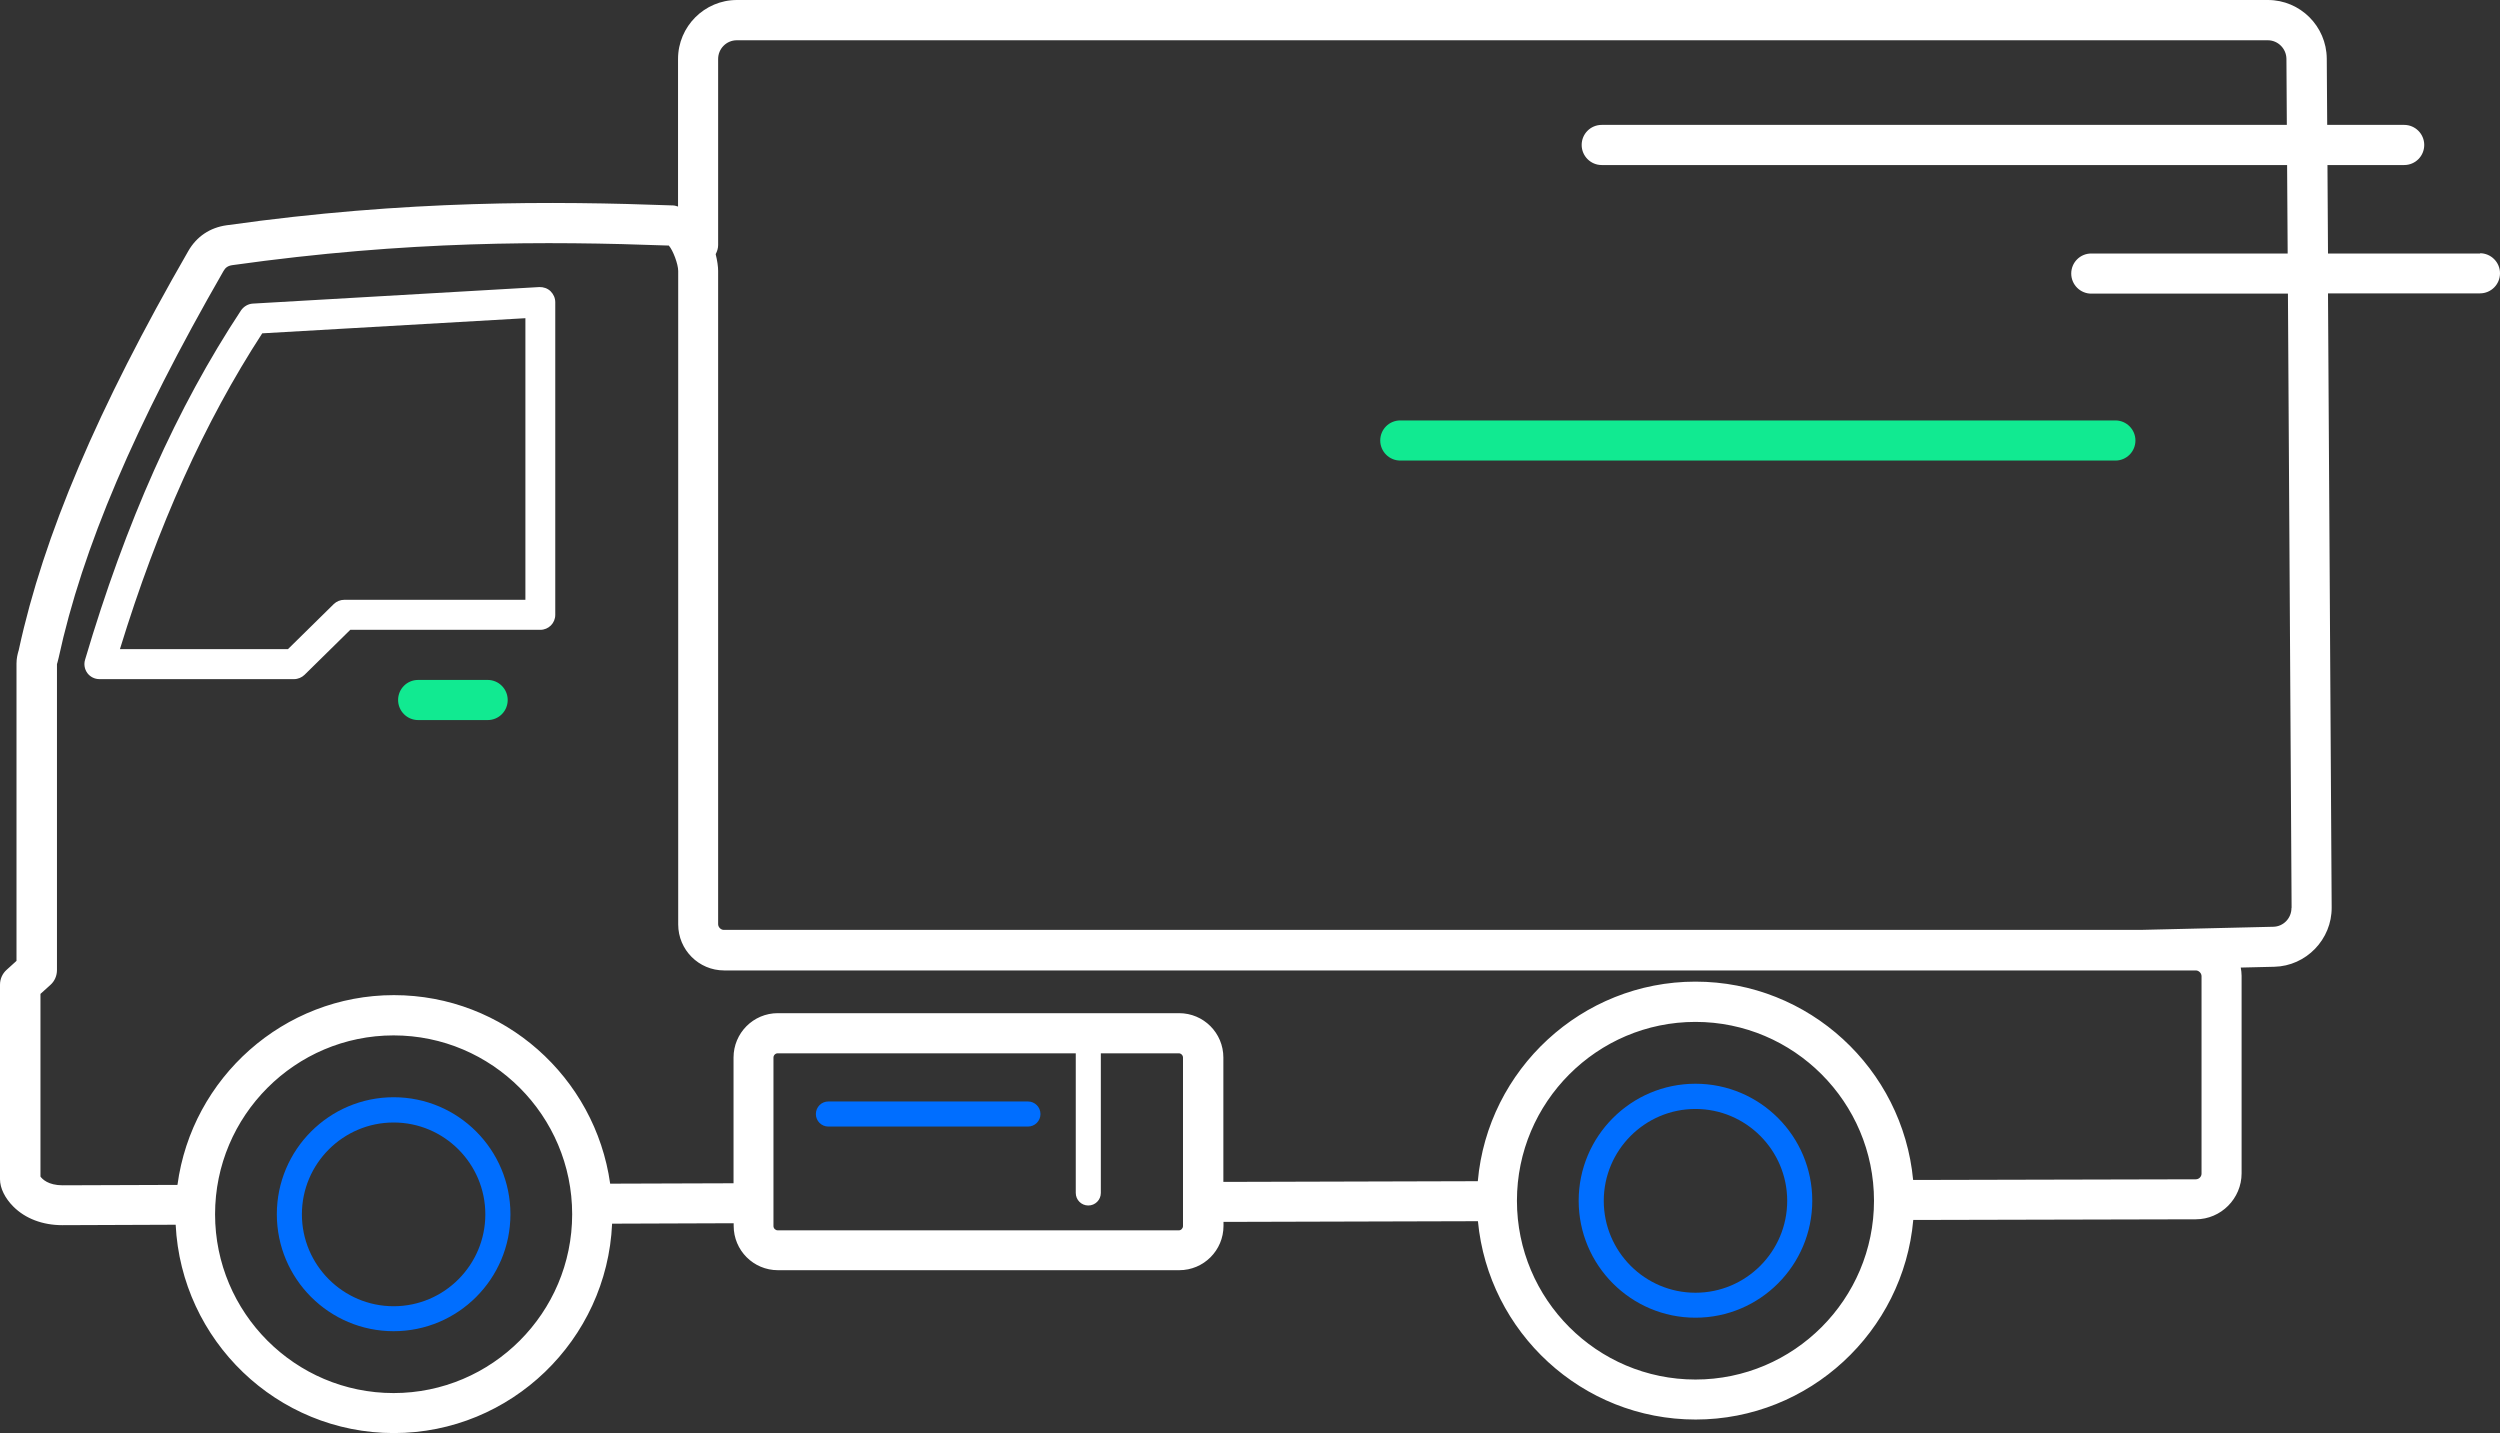 <svg width="75" height="43" viewBox="0 0 75 43" fill="none" xmlns="http://www.w3.org/2000/svg">
<rect x="0" y="0" width="75" height="43" fill="#333333" stroke="none"/>
<path d="M74.399 7.597L74.407 7.605H69.84L69.824 4.951H72.126C72.461 4.951 72.727 4.681 72.727 4.349C72.727 4.017 72.457 3.747 72.126 3.747H69.816L69.803 1.757C69.795 0.786 69.006 0 68.037 0H22.108C21.135 0 20.341 0.794 20.341 1.769V6.196C20.288 6.184 20.247 6.163 20.19 6.163C16.608 6.032 12.217 5.995 6.804 6.757C6.297 6.827 5.9 7.097 5.651 7.527C2.923 12.265 1.308 16.066 0.568 19.477C0.568 19.497 0.556 19.522 0.552 19.538C0.527 19.628 0.495 19.751 0.495 19.907V28.826L0.196 29.097C0.07 29.211 0 29.371 0 29.543V35.379C0 35.645 0.151 35.948 0.401 36.198C0.761 36.558 1.28 36.755 1.869 36.755H1.877L5.27 36.742C5.442 40.215 8.308 42.992 11.816 42.992C15.325 42.992 18.211 40.199 18.363 36.71L22.01 36.697V36.775C22.01 37.512 22.603 38.106 23.339 38.106H35.376C36.112 38.106 36.705 37.512 36.705 36.775V36.657L44.338 36.636C44.653 39.965 47.458 42.586 50.868 42.586C54.278 42.586 57.103 39.949 57.398 36.599L65.874 36.579C66.63 36.579 67.248 35.956 67.248 35.199V29.273C67.248 29.187 67.236 29.109 67.223 29.027L68.229 29.003C69.182 28.982 69.959 28.183 69.95 27.221L69.84 8.801H74.399C74.734 8.801 75 8.53 75 8.199C75 7.867 74.73 7.597 74.399 7.597ZM11.808 41.792C8.852 41.792 6.452 39.384 6.452 36.427C6.452 33.47 8.856 31.062 11.808 31.062C14.76 31.062 17.165 33.47 17.165 36.427C17.165 39.384 14.76 41.792 11.808 41.792ZM35.368 36.91H23.33C23.265 36.91 23.204 36.853 23.204 36.783V31.726C23.204 31.66 23.261 31.599 23.33 31.599H32.273V35.788C32.273 35.997 32.44 36.165 32.649 36.165C32.857 36.165 33.025 35.997 33.025 35.788V31.599H35.364C35.429 31.599 35.49 31.656 35.49 31.726V36.783C35.49 36.849 35.433 36.91 35.368 36.91ZM50.864 41.386C47.908 41.386 45.508 38.978 45.508 36.022C45.508 33.065 47.912 30.657 50.864 30.657C53.816 30.657 56.22 33.065 56.22 36.022C56.22 38.978 53.816 41.386 50.864 41.386ZM65.866 35.379L57.394 35.399C57.079 32.066 54.274 29.449 50.864 29.449C47.454 29.449 44.629 32.086 44.334 35.436L36.701 35.457V31.726C36.701 30.989 36.108 30.395 35.372 30.395H23.334C22.599 30.395 22.006 30.993 22.006 31.726V35.498L18.305 35.51C17.856 32.32 15.124 29.854 11.816 29.854C8.509 29.854 5.753 32.336 5.324 35.547L1.881 35.559C1.443 35.559 1.268 35.371 1.214 35.297V29.817L1.513 29.547C1.64 29.433 1.709 29.273 1.709 29.101V19.923C1.709 19.923 1.721 19.887 1.725 19.87C1.738 19.825 1.746 19.784 1.758 19.739C2.47 16.451 4.04 12.765 6.706 8.129C6.759 8.039 6.824 7.973 6.979 7.953C12.242 7.216 16.38 7.232 20.064 7.367C20.19 7.507 20.346 7.924 20.346 8.129V27.733C20.346 28.495 20.963 29.113 21.724 29.113H65.874C65.964 29.113 66.046 29.195 66.046 29.285V35.211C66.046 35.301 65.968 35.379 65.874 35.379H65.866ZM68.744 27.241C68.744 27.545 68.503 27.799 68.196 27.803L64.21 27.897H21.715C21.625 27.897 21.544 27.815 21.544 27.725V8.125C21.544 7.998 21.519 7.818 21.47 7.625C21.515 7.539 21.544 7.449 21.544 7.351V1.769C21.544 1.462 21.793 1.208 22.104 1.208H68.033C68.339 1.208 68.589 1.458 68.593 1.765L68.605 3.747H48.051C47.716 3.747 47.45 4.017 47.45 4.349C47.45 4.681 47.72 4.951 48.051 4.951H68.613L68.63 7.605H62.738C62.403 7.605 62.137 7.875 62.137 8.207C62.137 8.539 62.407 8.809 62.738 8.809H68.638L68.748 27.233L68.744 27.241Z" fill="white"/>
<path d="M11.809 32.917C9.879 32.917 8.305 34.49 8.305 36.427C8.305 38.364 9.875 39.936 11.809 39.936C13.743 39.936 15.313 38.364 15.313 36.427C15.313 34.49 13.743 32.917 11.809 32.917ZM11.809 39.187C10.292 39.187 9.057 37.95 9.057 36.431C9.057 34.911 10.292 33.675 11.809 33.675C13.326 33.675 14.56 34.911 14.56 36.431C14.56 37.95 13.326 39.187 11.809 39.187Z" fill="#006EFF"/>
<path d="M50.864 32.512C48.934 32.512 47.36 34.084 47.36 36.021C47.36 37.958 48.93 39.531 50.864 39.531C52.798 39.531 54.368 37.958 54.368 36.021C54.368 34.084 52.798 32.512 50.864 32.512ZM50.864 38.782C49.347 38.782 48.113 37.545 48.113 36.025C48.113 34.506 49.347 33.269 50.864 33.269C52.381 33.269 53.616 34.506 53.616 36.025C53.616 37.545 52.381 38.782 50.864 38.782Z" fill="#006EFF"/>
<path d="M16.179 8.612L7.585 9.108C7.442 9.116 7.315 9.194 7.233 9.308C5.307 12.228 3.774 15.66 2.552 19.792C2.511 19.927 2.535 20.075 2.621 20.193C2.707 20.308 2.842 20.374 2.985 20.374H8.82C8.938 20.374 9.053 20.325 9.134 20.247L10.508 18.895H16.208C16.457 18.895 16.658 18.695 16.658 18.445V9.067C16.658 8.94 16.605 8.825 16.515 8.735C16.425 8.649 16.302 8.608 16.179 8.612ZM15.762 17.994H10.328C10.21 17.994 10.095 18.043 10.014 18.121L8.64 19.473H3.598C4.735 15.771 6.137 12.662 7.867 10L15.762 9.546V17.994Z" fill="white"/>
<path d="M14.63 20.398H12.544C12.209 20.398 11.943 20.668 11.943 21C11.943 21.332 12.213 21.602 12.544 21.602H14.63C14.965 21.602 15.231 21.332 15.231 21C15.231 20.668 14.961 20.398 14.63 20.398Z" fill="#11EA91"/>
<path d="M63.462 12.613H42.008C41.673 12.613 41.407 12.883 41.407 13.215C41.407 13.546 41.677 13.817 42.008 13.817H63.462C63.797 13.817 64.063 13.546 64.063 13.215C64.063 12.883 63.793 12.613 63.462 12.613Z" fill="#11EA91"/>
<path d="M30.838 33.044H24.852C24.643 33.044 24.476 33.212 24.476 33.421C24.476 33.63 24.643 33.797 24.852 33.797H30.838C31.046 33.797 31.214 33.63 31.214 33.421C31.214 33.212 31.046 33.044 30.838 33.044Z" fill="#006EFF"/>
</svg>

